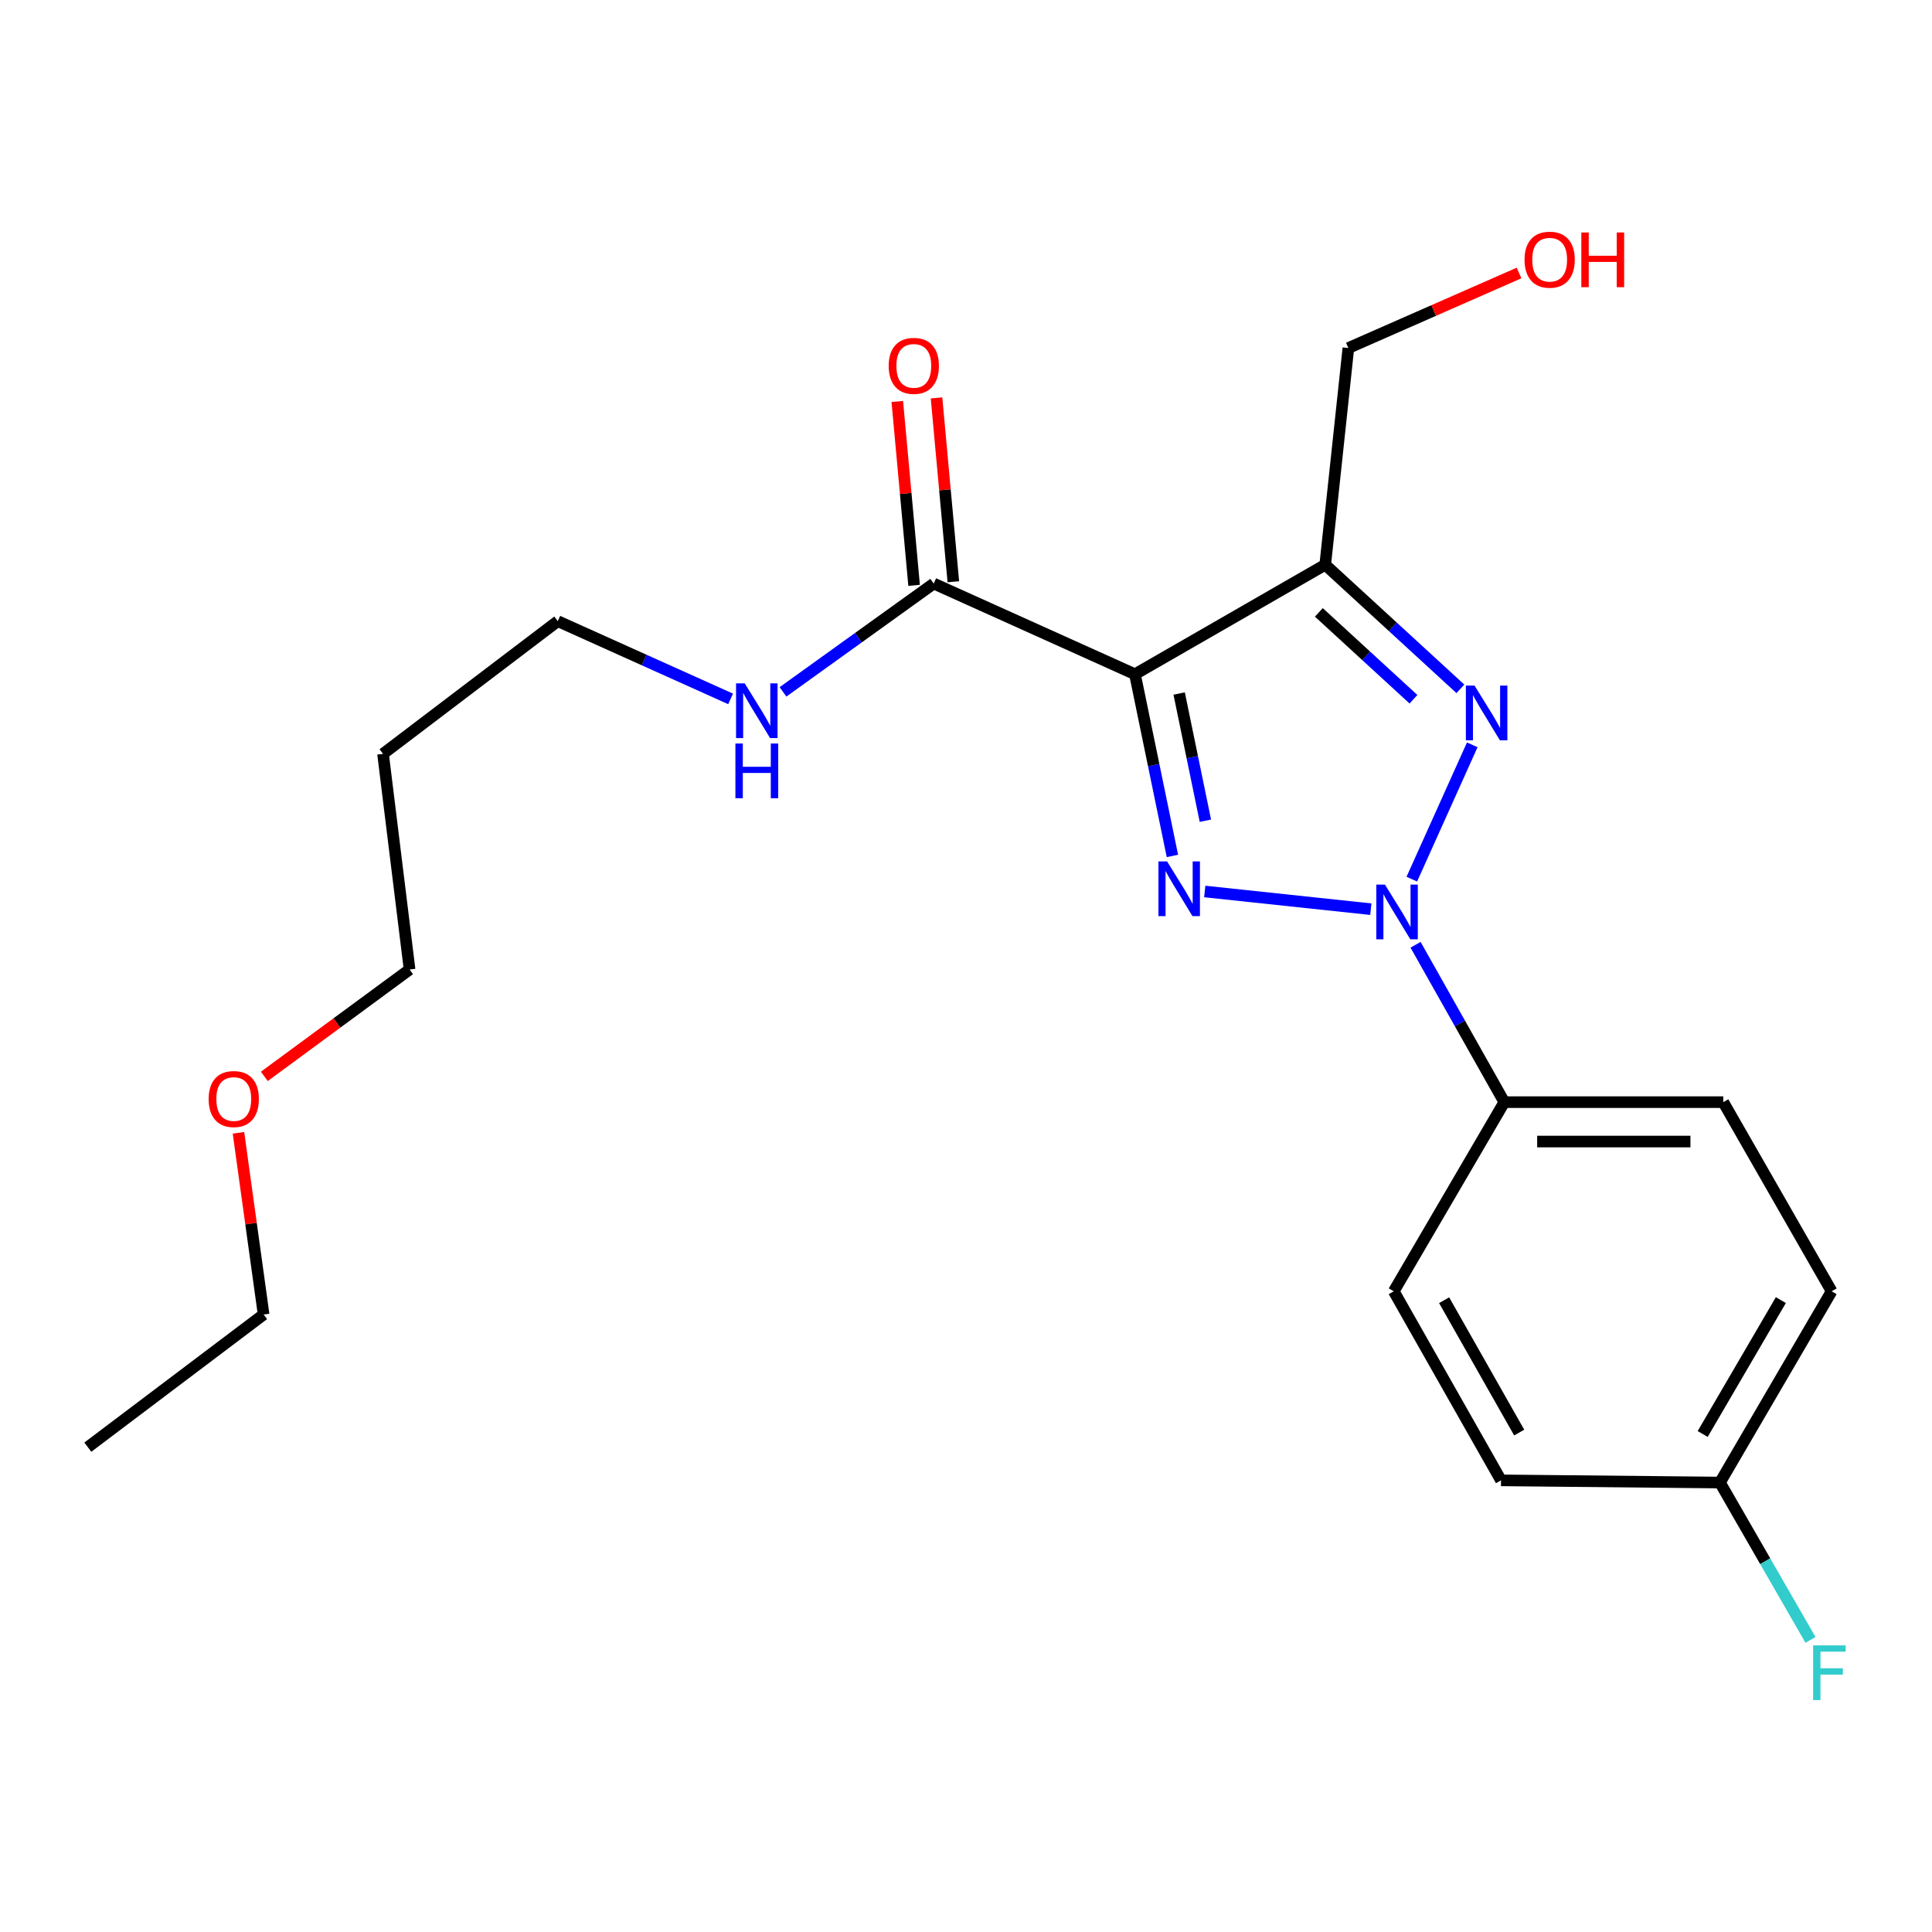 <?xml version='1.0' encoding='iso-8859-1'?>
<svg version='1.1' baseProfile='full'
              xmlns='http://www.w3.org/2000/svg'
                      xmlns:rdkit='http://www.rdkit.org/xml'
                      xmlns:xlink='http://www.w3.org/1999/xlink'
                  xml:space='preserve'
width='1000px' height='1000px' viewBox='0 0 1000 1000'>
<!-- END OF HEADER -->
<rect style='opacity:1.0;fill:#FFFFFF;stroke:none' width='1000' height='1000' x='0' y='0'> </rect>
<path class='bond-0' d='M 709.537,470.588 L 623.579,461.434' style='fill:none;fill-rule:evenodd;stroke:#0000FF;stroke-width:6px;stroke-linecap:butt;stroke-linejoin:miter;stroke-opacity:1' />
<path class='bond-2' d='M 730.755,455.049 L 762.037,385.528' style='fill:none;fill-rule:evenodd;stroke:#0000FF;stroke-width:6px;stroke-linecap:butt;stroke-linejoin:miter;stroke-opacity:1' />
<path class='bond-5' d='M 732.693,489.019 L 755.664,529.745' style='fill:none;fill-rule:evenodd;stroke:#0000FF;stroke-width:6px;stroke-linecap:butt;stroke-linejoin:miter;stroke-opacity:1' />
<path class='bond-5' d='M 755.664,529.745 L 778.635,570.47' style='fill:none;fill-rule:evenodd;stroke:#000000;stroke-width:6px;stroke-linecap:butt;stroke-linejoin:miter;stroke-opacity:1' />
<path class='bond-1' d='M 606.841,443.031 L 597.145,396.005' style='fill:none;fill-rule:evenodd;stroke:#0000FF;stroke-width:6px;stroke-linecap:butt;stroke-linejoin:miter;stroke-opacity:1' />
<path class='bond-1' d='M 597.145,396.005 L 587.45,348.98' style='fill:none;fill-rule:evenodd;stroke:#000000;stroke-width:6px;stroke-linecap:butt;stroke-linejoin:miter;stroke-opacity:1' />
<path class='bond-1' d='M 623.904,424.805 L 617.117,391.887' style='fill:none;fill-rule:evenodd;stroke:#0000FF;stroke-width:6px;stroke-linecap:butt;stroke-linejoin:miter;stroke-opacity:1' />
<path class='bond-1' d='M 617.117,391.887 L 610.33,358.97' style='fill:none;fill-rule:evenodd;stroke:#000000;stroke-width:6px;stroke-linecap:butt;stroke-linejoin:miter;stroke-opacity:1' />
<path class='bond-4' d='M 587.45,348.98 L 483.292,302.044' style='fill:none;fill-rule:evenodd;stroke:#000000;stroke-width:6px;stroke-linecap:butt;stroke-linejoin:miter;stroke-opacity:1' />
<path class='bond-22' d='M 587.45,348.98 L 685.931,292.313' style='fill:none;fill-rule:evenodd;stroke:#000000;stroke-width:6px;stroke-linecap:butt;stroke-linejoin:miter;stroke-opacity:1' />
<path class='bond-3' d='M 755.895,356.546 L 720.913,324.429' style='fill:none;fill-rule:evenodd;stroke:#0000FF;stroke-width:6px;stroke-linecap:butt;stroke-linejoin:miter;stroke-opacity:1' />
<path class='bond-3' d='M 720.913,324.429 L 685.931,292.313' style='fill:none;fill-rule:evenodd;stroke:#000000;stroke-width:6px;stroke-linecap:butt;stroke-linejoin:miter;stroke-opacity:1' />
<path class='bond-3' d='M 731.61,361.932 L 707.122,339.451' style='fill:none;fill-rule:evenodd;stroke:#0000FF;stroke-width:6px;stroke-linecap:butt;stroke-linejoin:miter;stroke-opacity:1' />
<path class='bond-3' d='M 707.122,339.451 L 682.635,316.969' style='fill:none;fill-rule:evenodd;stroke:#000000;stroke-width:6px;stroke-linecap:butt;stroke-linejoin:miter;stroke-opacity:1' />
<path class='bond-10' d='M 685.931,292.313 L 697.917,180.135' style='fill:none;fill-rule:evenodd;stroke:#000000;stroke-width:6px;stroke-linecap:butt;stroke-linejoin:miter;stroke-opacity:1' />
<path class='bond-6' d='M 493.446,301.116 L 489.095,253.533' style='fill:none;fill-rule:evenodd;stroke:#000000;stroke-width:6px;stroke-linecap:butt;stroke-linejoin:miter;stroke-opacity:1' />
<path class='bond-6' d='M 489.095,253.533 L 484.745,205.951' style='fill:none;fill-rule:evenodd;stroke:#FF0000;stroke-width:6px;stroke-linecap:butt;stroke-linejoin:miter;stroke-opacity:1' />
<path class='bond-6' d='M 473.138,302.973 L 468.788,255.39' style='fill:none;fill-rule:evenodd;stroke:#000000;stroke-width:6px;stroke-linecap:butt;stroke-linejoin:miter;stroke-opacity:1' />
<path class='bond-6' d='M 468.788,255.39 L 464.437,207.807' style='fill:none;fill-rule:evenodd;stroke:#FF0000;stroke-width:6px;stroke-linecap:butt;stroke-linejoin:miter;stroke-opacity:1' />
<path class='bond-7' d='M 483.292,302.044 L 444.286,330.077' style='fill:none;fill-rule:evenodd;stroke:#000000;stroke-width:6px;stroke-linecap:butt;stroke-linejoin:miter;stroke-opacity:1' />
<path class='bond-7' d='M 444.286,330.077 L 405.28,358.109' style='fill:none;fill-rule:evenodd;stroke:#0000FF;stroke-width:6px;stroke-linecap:butt;stroke-linejoin:miter;stroke-opacity:1' />
<path class='bond-8' d='M 778.635,570.47 L 891.969,570.47' style='fill:none;fill-rule:evenodd;stroke:#000000;stroke-width:6px;stroke-linecap:butt;stroke-linejoin:miter;stroke-opacity:1' />
<path class='bond-8' d='M 795.635,590.862 L 874.969,590.862' style='fill:none;fill-rule:evenodd;stroke:#000000;stroke-width:6px;stroke-linecap:butt;stroke-linejoin:miter;stroke-opacity:1' />
<path class='bond-9' d='M 778.635,570.47 L 721.413,668.363' style='fill:none;fill-rule:evenodd;stroke:#000000;stroke-width:6px;stroke-linecap:butt;stroke-linejoin:miter;stroke-opacity:1' />
<path class='bond-18' d='M 378.157,361.751 L 333.432,341.629' style='fill:none;fill-rule:evenodd;stroke:#0000FF;stroke-width:6px;stroke-linecap:butt;stroke-linejoin:miter;stroke-opacity:1' />
<path class='bond-18' d='M 333.432,341.629 L 288.708,321.507' style='fill:none;fill-rule:evenodd;stroke:#000000;stroke-width:6px;stroke-linecap:butt;stroke-linejoin:miter;stroke-opacity:1' />
<path class='bond-12' d='M 891.969,570.47 L 948.047,668.363' style='fill:none;fill-rule:evenodd;stroke:#000000;stroke-width:6px;stroke-linecap:butt;stroke-linejoin:miter;stroke-opacity:1' />
<path class='bond-13' d='M 721.413,668.363 L 776.925,766.233' style='fill:none;fill-rule:evenodd;stroke:#000000;stroke-width:6px;stroke-linecap:butt;stroke-linejoin:miter;stroke-opacity:1' />
<path class='bond-13' d='M 747.477,672.983 L 786.335,741.492' style='fill:none;fill-rule:evenodd;stroke:#000000;stroke-width:6px;stroke-linecap:butt;stroke-linejoin:miter;stroke-opacity:1' />
<path class='bond-16' d='M 697.917,180.135 L 742.085,160.716' style='fill:none;fill-rule:evenodd;stroke:#000000;stroke-width:6px;stroke-linecap:butt;stroke-linejoin:miter;stroke-opacity:1' />
<path class='bond-16' d='M 742.085,160.716 L 786.252,141.298' style='fill:none;fill-rule:evenodd;stroke:#FF0000;stroke-width:6px;stroke-linecap:butt;stroke-linejoin:miter;stroke-opacity:1' />
<path class='bond-11' d='M 890.247,767.366 L 776.925,766.233' style='fill:none;fill-rule:evenodd;stroke:#000000;stroke-width:6px;stroke-linecap:butt;stroke-linejoin:miter;stroke-opacity:1' />
<path class='bond-14' d='M 890.247,767.366 L 913.679,808.09' style='fill:none;fill-rule:evenodd;stroke:#000000;stroke-width:6px;stroke-linecap:butt;stroke-linejoin:miter;stroke-opacity:1' />
<path class='bond-14' d='M 913.679,808.09 L 937.11,848.814' style='fill:none;fill-rule:evenodd;stroke:#33CCCC;stroke-width:6px;stroke-linecap:butt;stroke-linejoin:miter;stroke-opacity:1' />
<path class='bond-23' d='M 890.247,767.366 L 948.047,668.363' style='fill:none;fill-rule:evenodd;stroke:#000000;stroke-width:6px;stroke-linecap:butt;stroke-linejoin:miter;stroke-opacity:1' />
<path class='bond-23' d='M 881.307,742.234 L 921.767,672.932' style='fill:none;fill-rule:evenodd;stroke:#000000;stroke-width:6px;stroke-linecap:butt;stroke-linejoin:miter;stroke-opacity:1' />
<path class='bond-15' d='M 198.258,390.194 L 288.708,321.507' style='fill:none;fill-rule:evenodd;stroke:#000000;stroke-width:6px;stroke-linecap:butt;stroke-linejoin:miter;stroke-opacity:1' />
<path class='bond-19' d='M 198.258,390.194 L 212,501.817' style='fill:none;fill-rule:evenodd;stroke:#000000;stroke-width:6px;stroke-linecap:butt;stroke-linejoin:miter;stroke-opacity:1' />
<path class='bond-17' d='M 136.82,557.129 L 174.41,529.473' style='fill:none;fill-rule:evenodd;stroke:#FF0000;stroke-width:6px;stroke-linecap:butt;stroke-linejoin:miter;stroke-opacity:1' />
<path class='bond-17' d='M 174.41,529.473 L 212,501.817' style='fill:none;fill-rule:evenodd;stroke:#000000;stroke-width:6px;stroke-linecap:butt;stroke-linejoin:miter;stroke-opacity:1' />
<path class='bond-20' d='M 123.429,586.348 L 129.938,633.365' style='fill:none;fill-rule:evenodd;stroke:#FF0000;stroke-width:6px;stroke-linecap:butt;stroke-linejoin:miter;stroke-opacity:1' />
<path class='bond-20' d='M 129.938,633.365 L 136.448,680.383' style='fill:none;fill-rule:evenodd;stroke:#000000;stroke-width:6px;stroke-linecap:butt;stroke-linejoin:miter;stroke-opacity:1' />
<path class='bond-21' d='M 136.448,680.383 L 45.455,749.047' style='fill:none;fill-rule:evenodd;stroke:#000000;stroke-width:6px;stroke-linecap:butt;stroke-linejoin:miter;stroke-opacity:1' />
<path  class='atom-0' d='M 716.853 457.874
L 726.133 472.874
Q 727.053 474.354, 728.533 477.034
Q 730.013 479.714, 730.093 479.874
L 730.093 457.874
L 733.853 457.874
L 733.853 486.194
L 729.973 486.194
L 720.013 469.794
Q 718.853 467.874, 717.613 465.674
Q 716.413 463.474, 716.053 462.794
L 716.053 486.194
L 712.373 486.194
L 712.373 457.874
L 716.853 457.874
' fill='#0000FF'/>
<path  class='atom-1' d='M 604.085 445.865
L 613.365 460.865
Q 614.285 462.345, 615.765 465.025
Q 617.245 467.705, 617.325 467.865
L 617.325 445.865
L 621.085 445.865
L 621.085 474.185
L 617.205 474.185
L 607.245 457.785
Q 606.085 455.865, 604.845 453.665
Q 603.645 451.465, 603.285 450.785
L 603.285 474.185
L 599.605 474.185
L 599.605 445.865
L 604.085 445.865
' fill='#0000FF'/>
<path  class='atom-3' d='M 763.21 354.849
L 772.49 369.849
Q 773.41 371.329, 774.89 374.009
Q 776.37 376.689, 776.45 376.849
L 776.45 354.849
L 780.21 354.849
L 780.21 383.169
L 776.33 383.169
L 766.37 366.769
Q 765.21 364.849, 763.97 362.649
Q 762.77 360.449, 762.41 359.769
L 762.41 383.169
L 758.73 383.169
L 758.73 354.849
L 763.21 354.849
' fill='#0000FF'/>
<path  class='atom-7' d='M 459.983 189.368
Q 459.983 182.568, 463.343 178.768
Q 466.703 174.968, 472.983 174.968
Q 479.263 174.968, 482.623 178.768
Q 485.983 182.568, 485.983 189.368
Q 485.983 196.248, 482.583 200.168
Q 479.183 204.048, 472.983 204.048
Q 466.743 204.048, 463.343 200.168
Q 459.983 196.288, 459.983 189.368
M 472.983 200.848
Q 477.303 200.848, 479.623 197.968
Q 481.983 195.048, 481.983 189.368
Q 481.983 183.808, 479.623 181.008
Q 477.303 178.168, 472.983 178.168
Q 468.663 178.168, 466.303 180.968
Q 463.983 183.768, 463.983 189.368
Q 463.983 195.088, 466.303 197.968
Q 468.663 200.848, 472.983 200.848
' fill='#FF0000'/>
<path  class='atom-8' d='M 385.461 353.694
L 394.741 368.694
Q 395.661 370.174, 397.141 372.854
Q 398.621 375.534, 398.701 375.694
L 398.701 353.694
L 402.461 353.694
L 402.461 382.014
L 398.581 382.014
L 388.621 365.614
Q 387.461 363.694, 386.221 361.494
Q 385.021 359.294, 384.661 358.614
L 384.661 382.014
L 380.981 382.014
L 380.981 353.694
L 385.461 353.694
' fill='#0000FF'/>
<path  class='atom-8' d='M 380.641 384.846
L 384.481 384.846
L 384.481 396.886
L 398.961 396.886
L 398.961 384.846
L 402.801 384.846
L 402.801 413.166
L 398.961 413.166
L 398.961 400.086
L 384.481 400.086
L 384.481 413.166
L 380.641 413.166
L 380.641 384.846
' fill='#0000FF'/>
<path  class='atom-15' d='M 938.471 851.653
L 955.311 851.653
L 955.311 854.893
L 942.271 854.893
L 942.271 863.493
L 953.871 863.493
L 953.871 866.773
L 942.271 866.773
L 942.271 879.973
L 938.471 879.973
L 938.471 851.653
' fill='#33CCCC'/>
<path  class='atom-17' d='M 789.097 134.412
Q 789.097 127.612, 792.457 123.812
Q 795.817 120.012, 802.097 120.012
Q 808.377 120.012, 811.737 123.812
Q 815.097 127.612, 815.097 134.412
Q 815.097 141.292, 811.697 145.212
Q 808.297 149.092, 802.097 149.092
Q 795.857 149.092, 792.457 145.212
Q 789.097 141.332, 789.097 134.412
M 802.097 145.892
Q 806.417 145.892, 808.737 143.012
Q 811.097 140.092, 811.097 134.412
Q 811.097 128.852, 808.737 126.052
Q 806.417 123.212, 802.097 123.212
Q 797.777 123.212, 795.417 126.012
Q 793.097 128.812, 793.097 134.412
Q 793.097 140.132, 795.417 143.012
Q 797.777 145.892, 802.097 145.892
' fill='#FF0000'/>
<path  class='atom-17' d='M 818.497 120.332
L 822.337 120.332
L 822.337 132.372
L 836.817 132.372
L 836.817 120.332
L 840.657 120.332
L 840.657 148.652
L 836.817 148.652
L 836.817 135.572
L 822.337 135.572
L 822.337 148.652
L 818.497 148.652
L 818.497 120.332
' fill='#FF0000'/>
<path  class='atom-18' d='M 107.995 568.851
Q 107.995 562.051, 111.355 558.251
Q 114.715 554.451, 120.995 554.451
Q 127.275 554.451, 130.635 558.251
Q 133.995 562.051, 133.995 568.851
Q 133.995 575.731, 130.595 579.651
Q 127.195 583.531, 120.995 583.531
Q 114.755 583.531, 111.355 579.651
Q 107.995 575.771, 107.995 568.851
M 120.995 580.331
Q 125.315 580.331, 127.635 577.451
Q 129.995 574.531, 129.995 568.851
Q 129.995 563.291, 127.635 560.491
Q 125.315 557.651, 120.995 557.651
Q 116.675 557.651, 114.315 560.451
Q 111.995 563.251, 111.995 568.851
Q 111.995 574.571, 114.315 577.451
Q 116.675 580.331, 120.995 580.331
' fill='#FF0000'/>
</svg>
